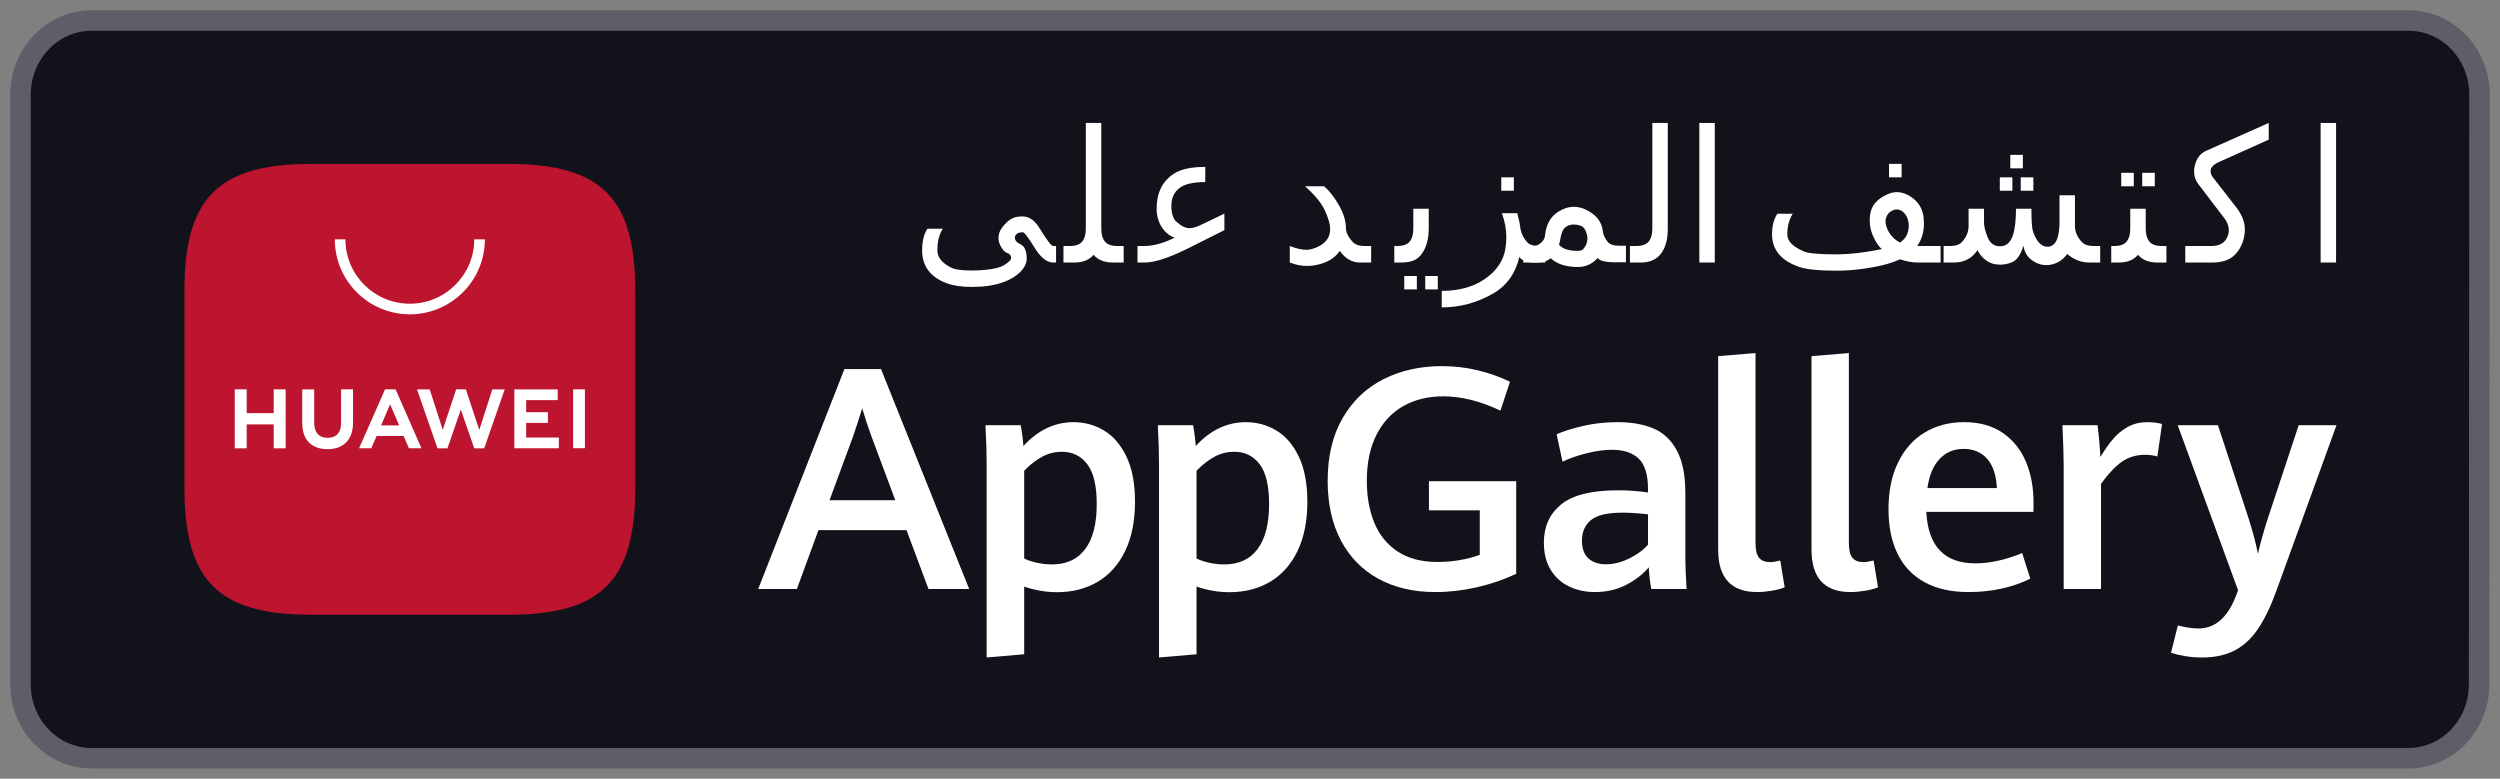 <svg width="122" height="38" viewBox="0 0 122 38" fill="none" xmlns="http://www.w3.org/2000/svg">
<rect x="0" y="0" width="122" height="38" fill="#808080" stroke="none"/>
<path d="M120.981 33.398C120.981 35.392 119.443 37 117.536 37H4.464C2.557 37 1 35.392 1 33.398V4.622C1 2.628 2.557 1 4.464 1H117.536C119.443 1 121 2.608 121 4.622L120.981 33.398Z" fill="#12121B" stroke="#5D5E68"/>
<path fill-rule="evenodd" clip-rule="evenodd" d="M24.81 8H15.19C10.658 8 9 9.657 9 14.19V23.809C9 28.341 10.658 30 15.19 30H24.807C29.34 30 31 28.341 31 23.809V14.19C31 9.657 29.342 8 24.81 8Z" fill="#BD142F"/>
<path d="M18.598 20.758H19.479L19.037 19.729L18.598 20.758ZM18.38 21.277L18.118 21.876H17.523L18.79 19.001H19.305L20.567 21.876H19.955L19.697 21.277H18.38ZM27.968 21.873H28.544V19.001H27.968V21.873ZM25.677 20.639H26.738V20.116H25.677V19.528H27.217V19.003H25.1V21.876H27.272V21.351H25.677V20.639ZM23.389 20.979L22.735 19.001H22.259L21.606 20.979L20.971 19.003H20.35L21.351 21.877H21.835L22.489 19.989L23.143 21.877H23.63L24.63 19.003H24.026L23.389 20.979ZM16.644 20.647C16.644 21.115 16.412 21.365 15.99 21.365C15.566 21.365 15.333 21.108 15.333 20.628V19.003H14.749V20.647C14.749 21.456 15.198 21.92 15.982 21.92C16.773 21.92 17.228 21.447 17.228 20.623V19.001H16.644V20.647ZM13.357 19.001H13.94V21.878H13.357V20.71H12.039V21.878H11.455V19.001H12.039V20.161H13.357V19.001Z" fill="white"/>
<path d="M19.999 15.339C17.98 15.339 16.338 13.696 16.338 11.678H16.856C16.856 13.412 18.265 14.821 19.999 14.821C21.733 14.821 23.144 13.412 23.144 11.678H23.662C23.662 13.696 22.019 15.339 19.999 15.339Z" fill="white"/>
<path d="M40.481 24.409H43.69L42.541 21.334C42.383 20.91 42.228 20.441 42.075 19.927C41.936 20.381 41.785 20.846 41.622 21.32L40.481 24.409ZM44.237 25.869H39.941L38.888 28.744H37L41.208 18.009H42.992L47.297 28.744H45.311L44.237 25.869Z" fill="white"/>
<path d="M52.961 26.791C53.335 26.29 53.521 25.557 53.521 24.594C53.521 23.701 53.366 23.052 53.057 22.65C52.749 22.247 52.338 22.047 51.824 22.047C51.468 22.047 51.14 22.129 50.838 22.299C50.538 22.465 50.25 22.691 49.98 22.972V27.254C50.161 27.344 50.374 27.413 50.617 27.466C50.858 27.517 51.097 27.544 51.336 27.544C52.047 27.544 52.589 27.293 52.961 26.791ZM48.149 22.706C48.149 22.112 48.13 21.461 48.091 20.749H49.81C49.873 21.081 49.918 21.419 49.942 21.764C50.653 20.989 51.468 20.602 52.388 20.602C52.921 20.602 53.415 20.736 53.869 21.005C54.323 21.275 54.69 21.698 54.969 22.279C55.248 22.86 55.388 23.597 55.388 24.491C55.388 25.424 55.229 26.222 54.91 26.884C54.591 27.546 54.145 28.047 53.572 28.389C53 28.728 52.338 28.899 51.587 28.899C51.044 28.899 50.508 28.807 49.98 28.625V31.928L48.149 32.084V22.706Z" fill="white"/>
<path d="M61.372 26.791C61.746 26.29 61.932 25.557 61.932 24.594C61.932 23.701 61.778 23.052 61.468 22.65C61.16 22.247 60.749 22.047 60.235 22.047C59.88 22.047 59.551 22.129 59.249 22.299C58.949 22.465 58.661 22.691 58.391 22.972V27.254C58.572 27.344 58.785 27.413 59.028 27.466C59.269 27.517 59.509 27.544 59.747 27.544C60.458 27.544 61 27.293 61.372 26.791ZM56.56 22.706C56.56 22.112 56.541 21.461 56.502 20.749H58.221C58.284 21.081 58.329 21.419 58.353 21.764C59.064 20.989 59.88 20.602 60.799 20.602C61.332 20.602 61.826 20.736 62.28 21.005C62.734 21.275 63.102 21.698 63.379 22.279C63.659 22.86 63.799 23.597 63.799 24.491C63.799 25.424 63.639 26.222 63.321 26.884C63.003 27.546 62.557 28.047 61.983 28.389C61.411 28.728 60.749 28.899 59.998 28.899C59.455 28.899 58.919 28.807 58.391 28.625V31.928L56.56 32.084V22.706Z" fill="white"/>
<path d="M67.25 28.236C66.46 27.799 65.853 27.172 65.427 26.359C65.002 25.543 64.79 24.58 64.79 23.468C64.79 22.264 65.035 21.239 65.523 20.398C66.012 19.555 66.678 18.924 67.52 18.501C68.362 18.079 69.306 17.867 70.354 17.867C70.971 17.867 71.56 17.935 72.12 18.072C72.681 18.207 73.204 18.394 73.688 18.63L73.221 20.039C72.247 19.574 71.319 19.341 70.436 19.341C69.689 19.341 69.037 19.501 68.476 19.82C67.916 20.139 67.479 20.606 67.169 21.224C66.858 21.841 66.701 22.587 66.701 23.462C66.701 24.227 66.82 24.905 67.061 25.498C67.3 26.091 67.679 26.561 68.194 26.907C68.711 27.252 69.361 27.424 70.146 27.424C70.503 27.424 70.858 27.396 71.213 27.336C71.569 27.277 71.903 27.19 72.213 27.076V24.905H69.732V23.484H73.991V28.003C73.379 28.289 72.736 28.508 72.062 28.662C71.388 28.815 70.718 28.892 70.05 28.892C68.974 28.892 68.04 28.673 67.25 28.236Z" fill="white"/>
<path d="M79.489 27.262C79.869 27.079 80.181 26.853 80.423 26.58V25.099C79.923 25.044 79.516 25.017 79.201 25.017C78.445 25.017 77.923 25.139 77.634 25.383C77.344 25.628 77.2 25.958 77.2 26.373C77.2 26.767 77.304 27.061 77.515 27.251C77.725 27.441 78.01 27.537 78.371 27.537C78.736 27.537 79.109 27.444 79.489 27.262ZM80.585 28.743C80.522 28.433 80.479 28.08 80.459 27.684C80.178 28.02 79.812 28.305 79.36 28.54C78.907 28.775 78.399 28.892 77.83 28.892C77.37 28.892 76.951 28.801 76.573 28.621C76.195 28.441 75.896 28.17 75.673 27.806C75.452 27.443 75.341 27 75.341 26.477C75.341 25.701 75.618 25.083 76.177 24.621C76.736 24.159 77.666 23.927 78.969 23.927C79.46 23.927 79.943 23.963 80.423 24.032V23.876C80.423 23.169 80.272 22.671 79.971 22.383C79.668 22.094 79.237 21.95 78.674 21.95C78.284 21.95 77.867 22.007 77.422 22.12C76.978 22.234 76.587 22.369 76.251 22.528L75.963 21.194C76.288 21.046 76.719 20.91 77.252 20.787C77.785 20.663 78.349 20.601 78.942 20.601C79.632 20.601 80.221 20.707 80.704 20.916C81.189 21.125 81.566 21.487 81.837 21.998C82.109 22.509 82.245 23.197 82.245 24.061V27.24C82.245 27.57 82.265 28.072 82.305 28.743H80.585Z" fill="white"/>
<path d="M83.847 26.825V17.379L85.669 17.23V26.499C85.669 26.84 85.727 27.081 85.844 27.221C85.959 27.362 86.144 27.432 86.396 27.432C86.509 27.432 86.669 27.405 86.876 27.351L87.092 28.662C86.918 28.731 86.708 28.787 86.459 28.828C86.208 28.871 85.973 28.892 85.751 28.892C84.481 28.892 83.847 28.203 83.847 26.825Z" fill="white"/>
<path d="M88.402 26.825V17.379L90.225 17.23V26.499C90.225 26.84 90.283 27.081 90.4 27.221C90.514 27.362 90.699 27.432 90.951 27.432C91.064 27.432 91.225 27.405 91.432 27.351L91.647 28.662C91.474 28.731 91.264 28.787 91.015 28.828C90.764 28.871 90.529 28.892 90.306 28.892C89.037 28.892 88.402 28.203 88.402 26.825Z" fill="white"/>
<path d="M97.449 23.817C97.415 23.18 97.255 22.702 96.967 22.383C96.681 22.065 96.299 21.906 95.82 21.906C95.355 21.906 94.969 22.066 94.661 22.387C94.352 22.708 94.149 23.184 94.057 23.817H97.449ZM99.235 24.98H94.004C94.088 26.654 94.887 27.492 96.398 27.492C96.773 27.492 97.157 27.445 97.55 27.354C97.942 27.263 98.319 27.141 98.68 26.988L99.079 28.24C98.185 28.675 97.18 28.892 96.064 28.892C95.215 28.892 94.499 28.732 93.916 28.41C93.333 28.089 92.894 27.627 92.601 27.024C92.306 26.423 92.159 25.696 92.159 24.847C92.159 23.963 92.315 23.202 92.627 22.565C92.938 21.928 93.37 21.441 93.927 21.105C94.482 20.77 95.123 20.601 95.85 20.601C96.605 20.601 97.236 20.779 97.743 21.131C98.248 21.485 98.624 21.954 98.869 22.542C99.112 23.13 99.235 23.78 99.235 24.491V24.98Z" fill="white"/>
<path d="M100.708 22.758C100.708 22.318 100.687 21.649 100.648 20.749H102.359C102.39 20.972 102.417 21.237 102.445 21.545C102.472 21.854 102.491 22.105 102.501 22.299C102.712 21.947 102.921 21.652 103.126 21.413C103.331 21.173 103.572 20.978 103.845 20.828C104.119 20.677 104.432 20.602 104.782 20.602C105.063 20.602 105.306 20.631 105.508 20.691L105.279 22.276C105.1 22.222 104.903 22.194 104.686 22.194C104.256 22.194 103.88 22.303 103.56 22.524C103.239 22.744 102.895 23.106 102.53 23.61V28.743H100.708V22.758Z" fill="white"/>
<path d="M106.606 32.014C106.338 31.968 106.119 31.914 105.946 31.855L106.279 30.521C106.403 30.556 106.559 30.589 106.746 30.622C106.935 30.653 107.112 30.67 107.279 30.67C108.09 30.67 108.697 30.148 109.103 29.106L109.219 28.81L106.273 20.75H108.235L109.717 25.253C109.96 26.025 110.114 26.614 110.184 27.025C110.322 26.446 110.485 25.869 110.673 25.291L112.176 20.75H114.022L111.081 28.847C110.803 29.613 110.505 30.23 110.184 30.7C109.863 31.169 109.484 31.517 109.047 31.744C108.61 31.971 108.083 32.085 107.464 32.085C107.157 32.085 106.873 32.062 106.606 32.014Z" fill="white"/>
<path d="M48.97 12.956C49.218 12.807 49.343 12.684 49.343 12.588C49.34 12.463 49.274 12.381 49.146 12.343C49.067 12.32 48.986 12.249 48.905 12.133C48.785 11.961 48.725 11.786 48.725 11.607C48.725 11.418 48.795 11.235 48.937 11.06C49.156 10.786 49.379 10.628 49.609 10.588C49.691 10.57 49.789 10.561 49.903 10.561C50.223 10.561 50.501 10.757 50.738 11.148C51.087 11.72 51.306 12.006 51.393 12.006H51.536V12.811H51.393C51.082 12.811 50.774 12.56 50.468 12.058C50.173 11.577 49.991 11.336 49.92 11.336C49.822 11.336 49.752 11.345 49.711 11.362C49.588 11.412 49.527 11.488 49.527 11.59C49.527 11.73 49.615 11.839 49.793 11.918C49.992 12.006 50.096 12.229 50.104 12.588C50.112 12.874 49.962 13.143 49.654 13.393C49.304 13.674 48.832 13.859 48.237 13.949C47.995 13.984 47.731 14.002 47.448 14.002C46.935 14.002 46.519 13.942 46.199 13.822C45.4 13.522 45 12.989 45 12.225C45 11.778 45.086 11.424 45.258 11.161H46.011C45.834 11.424 45.745 11.778 45.745 12.225C45.745 12.557 45.971 12.838 46.424 13.065C46.604 13.156 46.939 13.201 47.427 13.201C47.675 13.201 47.905 13.189 48.115 13.166C48.521 13.122 48.806 13.052 48.97 12.956Z" fill="white"/>
<path d="M53.366 12.435C53.156 12.686 52.843 12.811 52.429 12.811H51.897V12.006H52.203C52.474 12.006 52.669 11.942 52.789 11.813C52.922 11.67 52.989 11.444 52.989 11.135V6H53.742V11.135C53.742 11.444 53.809 11.67 53.943 11.813C54.063 11.942 54.258 12.006 54.528 12.006H54.835V12.811H54.303C53.894 12.811 53.581 12.686 53.366 12.435Z" fill="white"/>
<path d="M55.837 12.006C56.276 12.006 56.772 11.87 57.323 11.599C57.118 11.529 56.945 11.408 56.803 11.235C56.563 10.944 56.443 10.593 56.443 10.185C56.443 9.414 56.721 8.847 57.278 8.482C57.619 8.257 58.132 8.145 58.817 8.145V8.885C58.222 8.885 57.798 8.985 57.544 9.187C57.29 9.385 57.163 9.671 57.163 10.045C57.163 10.415 57.248 10.677 57.417 10.828C57.644 11.033 57.852 11.135 58.043 11.135C58.193 11.135 58.369 11.087 58.571 10.99L59.75 10.426V11.231L58.031 12.093C57.076 12.572 56.356 12.811 55.87 12.811H55.51V12.006H55.837Z" fill="white"/>
<path d="M64.665 10.294C64.51 9.938 64.184 9.537 63.687 9.09H64.616C64.881 9.318 65.125 9.632 65.349 10.032C65.57 10.423 65.681 10.789 65.681 11.13C65.681 11.343 65.794 11.571 66.02 11.813C66.14 11.942 66.335 12.006 66.606 12.006H66.912V12.811H66.38C65.979 12.811 65.646 12.622 65.382 12.242C65.128 12.616 64.719 12.851 64.154 12.947C64.028 12.967 63.904 12.978 63.781 12.978C63.503 12.978 63.223 12.922 62.942 12.811V12.006C63.256 12.128 63.528 12.19 63.757 12.19C63.847 12.19 63.938 12.177 64.031 12.15C64.5 12.007 64.783 11.772 64.878 11.445C64.9 11.367 64.911 11.266 64.911 11.143C64.911 10.945 64.829 10.662 64.665 10.294Z" fill="white"/>
<path d="M69.347 12.435C69.15 12.686 68.838 12.811 68.409 12.811H68.041V12.006H68.184C68.454 12.006 68.65 11.942 68.77 11.813C68.903 11.67 68.97 11.444 68.97 11.135V10.185H69.723V11.135C69.723 11.68 69.598 12.114 69.347 12.435ZM69.551 13.468H70.165V14.124H69.551V13.468ZM68.528 13.468H69.142V14.124H68.528V13.468Z" fill="white"/>
<path d="M73.291 10.404H74.044C74.126 10.73 74.171 10.938 74.179 11.025C74.207 11.326 74.32 11.588 74.519 11.813C74.634 11.942 74.829 12.006 75.104 12.006H75.411V12.811H74.879C74.524 12.811 74.279 12.721 74.142 12.54C73.957 13.351 73.522 13.951 72.837 14.339C72.062 14.78 71.235 15 70.356 15V14.195C71.186 14.195 71.878 14.008 72.432 13.634C73.026 13.232 73.372 12.727 73.467 12.12C73.494 11.95 73.508 11.761 73.508 11.551C73.508 11.183 73.436 10.801 73.291 10.404ZM73.262 8.653H73.876V9.309H73.262V8.653Z" fill="white"/>
<path d="M77.971 12.584C77.706 12.881 77.384 13.03 77.004 13.03C76.421 13.03 75.979 12.887 75.678 12.601C75.504 12.741 75.275 12.811 74.991 12.811H74.336V12.006H74.811C74.953 12.006 75.084 11.953 75.204 11.848C75.321 11.746 75.386 11.623 75.4 11.48C75.455 10.952 75.666 10.572 76.034 10.338C76.291 10.175 76.546 10.093 76.8 10.093C76.996 10.093 77.185 10.135 77.365 10.22C77.891 10.462 78.178 10.827 78.224 11.314C78.238 11.457 78.314 11.619 78.453 11.8C78.552 11.928 78.747 11.993 79.039 11.993H79.346V12.798H78.814C78.333 12.798 78.052 12.727 77.971 12.584ZM76.079 11.94C76.249 12.142 76.55 12.242 76.984 12.242C77.112 12.242 77.202 12.216 77.254 12.163C77.396 12.009 77.467 11.831 77.467 11.629C77.467 11.574 77.46 11.52 77.447 11.467C77.386 11.211 77.277 11.057 77.119 11.008C77.013 10.973 76.906 10.955 76.8 10.955C76.655 10.955 76.527 10.995 76.415 11.073C76.279 11.17 76.19 11.359 76.149 11.643C76.13 11.751 76.107 11.85 76.079 11.94Z" fill="white"/>
<path d="M81.387 11.187C81.387 11.707 81.268 12.114 81.031 12.409C80.813 12.677 80.493 12.811 80.073 12.811H79.541V12.006H79.848C80.118 12.006 80.313 11.942 80.433 11.813C80.567 11.67 80.634 11.444 80.634 11.135V6H81.387V11.187Z" fill="white"/>
<path d="M82.928 6H83.681V12.811H82.928V6Z" fill="white"/>
<path d="M92.722 12.654C92.438 12.779 92.146 12.877 91.846 12.947C91.082 13.122 90.329 13.21 89.586 13.21C88.754 13.207 88.167 13.148 87.826 13.034C86.929 12.734 86.478 12.201 86.476 11.437C86.473 11.034 86.559 10.698 86.734 10.43H87.487C87.309 10.704 87.221 11.04 87.221 11.437C87.221 11.772 87.498 12.053 88.051 12.277C88.272 12.368 88.791 12.413 89.607 12.413C90.24 12.413 90.945 12.334 91.723 12.177L91.837 12.159C91.745 12.08 91.659 11.977 91.579 11.848C91.356 11.486 91.244 11.129 91.244 10.776C91.244 10.685 91.249 10.588 91.26 10.482C91.32 10.03 91.607 9.695 92.12 9.476C92.278 9.409 92.428 9.375 92.57 9.375C92.794 9.375 93.016 9.448 93.237 9.594C93.611 9.836 93.823 10.176 93.872 10.614C93.882 10.722 93.888 10.82 93.888 10.907C93.888 11.327 93.779 11.692 93.561 12.002C93.585 12.004 93.607 12.006 93.626 12.006H94.702V12.811H93.606C93.319 12.811 93.024 12.759 92.722 12.654ZM92.722 11.835C93.005 11.645 93.147 11.373 93.147 11.017C93.147 10.958 93.14 10.89 93.127 10.811C93.088 10.604 92.998 10.443 92.856 10.329C92.764 10.256 92.663 10.22 92.554 10.22C92.488 10.22 92.425 10.234 92.365 10.264C92.199 10.337 92.09 10.461 92.038 10.636C92.022 10.691 92.013 10.745 92.013 10.798C92.013 10.961 92.069 11.139 92.181 11.332C92.315 11.559 92.495 11.727 92.722 11.835ZM92.185 7.996H92.799V8.653H92.185V7.996Z" fill="white"/>
<path d="M100.156 12.899C100.055 12.925 99.957 12.938 99.862 12.938C99.69 12.938 99.529 12.902 99.379 12.829C99.005 12.651 98.793 12.369 98.744 11.984C98.613 12.439 98.417 12.715 98.155 12.811C97.969 12.881 97.788 12.916 97.61 12.916C97.343 12.916 97.111 12.845 96.915 12.702C96.751 12.585 96.613 12.42 96.501 12.207C96.384 12.379 96.249 12.514 96.096 12.61C95.889 12.744 95.65 12.811 95.38 12.811H94.848V12.006H95.155C95.425 12.006 95.62 11.942 95.74 11.813C95.958 11.58 96.067 11.317 96.067 11.025V10.185H96.82V10.868C96.82 11.055 96.88 11.294 97.001 11.586C97.118 11.874 97.318 12.019 97.602 12.019C97.9 12.019 98.108 11.841 98.228 11.485C98.329 11.184 98.38 10.751 98.38 10.185H99.133C99.133 10.783 99.159 11.155 99.211 11.301C99.385 11.797 99.623 12.044 99.923 12.041C100.31 12.035 100.504 11.627 100.504 10.815V9.528H101.257V11.025C101.257 11.308 101.37 11.571 101.597 11.813C101.717 11.942 101.912 12.006 102.182 12.006H102.489V12.811H101.957C101.561 12.811 101.203 12.671 100.881 12.391C100.695 12.654 100.454 12.823 100.156 12.899ZM98.102 7.558H98.716V8.215H98.102V7.558ZM98.613 8.653H99.227V9.309H98.613V8.653ZM97.59 8.653H98.204V9.309H97.59V8.653Z" fill="white"/>
<path d="M104.334 12.435C104.124 12.686 103.811 12.811 103.397 12.811H103.028V12.006H103.172C103.442 12.006 103.637 11.942 103.757 11.813C103.891 11.67 103.957 11.444 103.957 11.135V10.185H104.711V11.135C104.711 11.444 104.777 11.67 104.911 11.813C105.031 11.942 105.226 12.006 105.496 12.006H105.721V12.811H105.271C104.862 12.811 104.55 12.686 104.334 12.435ZM104.539 8.434H105.153V9.09H104.539V8.434ZM103.515 8.434H104.129V9.09H103.515V8.434Z" fill="white"/>
<path d="M107.992 12.811H106.642V12.006H107.91C108.314 12.006 108.578 11.854 108.7 11.551C108.744 11.445 108.766 11.341 108.766 11.235C108.766 11.034 108.692 10.837 108.545 10.645L107.276 8.981C107.14 8.803 107.071 8.596 107.071 8.359C107.071 8.257 107.085 8.158 107.112 8.062C107.197 7.717 107.381 7.482 107.665 7.357L110.714 6V6.814L108.279 7.909C108.085 7.996 107.96 8.098 107.902 8.215C107.886 8.247 107.878 8.3 107.878 8.373C107.878 8.466 107.92 8.567 108.005 8.675L109.13 10.119C109.408 10.478 109.548 10.837 109.548 11.196C109.548 11.526 109.463 11.838 109.294 12.133C109.035 12.585 108.601 12.811 107.992 12.811Z" fill="white"/>
<path d="M113.247 6H114V12.811H113.247V6Z" fill="white"/>
</svg>
